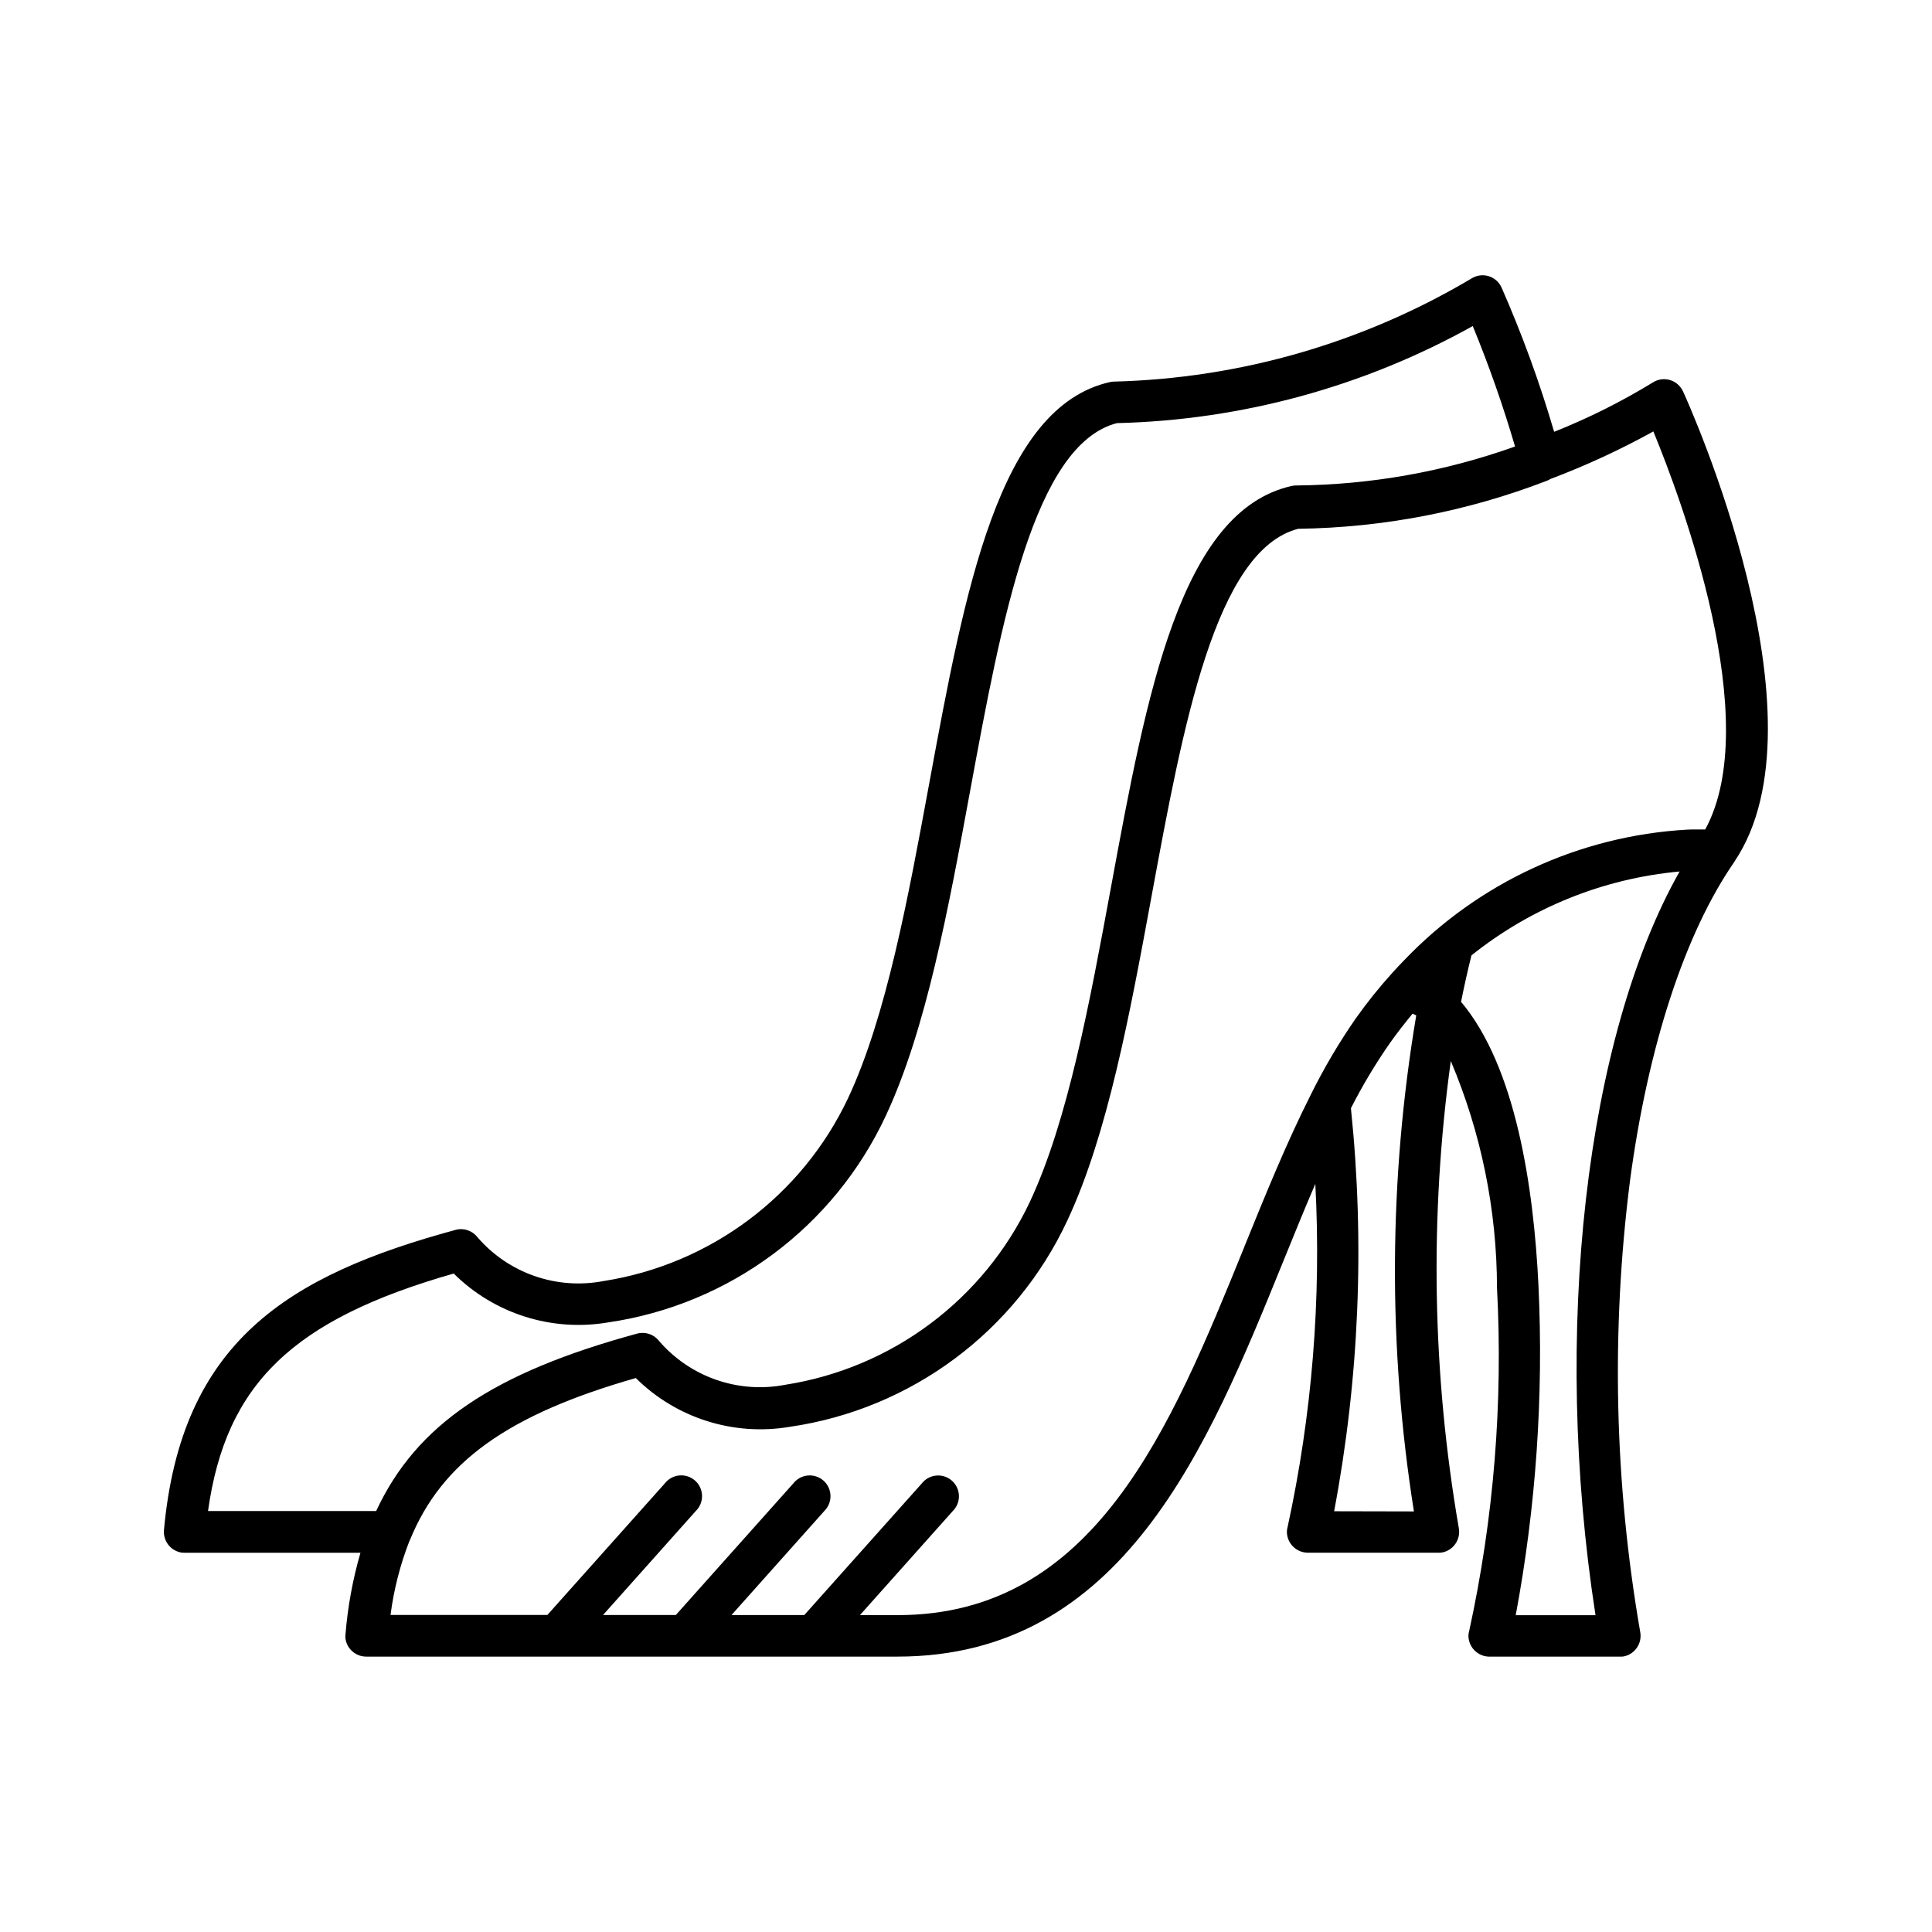 <?xml version="1.0" encoding="UTF-8"?>
<!-- Uploaded to: SVG Repo, www.svgrepo.com, Generator: SVG Repo Mixer Tools -->
<svg fill="#000000" width="800px" height="800px" version="1.1" viewBox="144 144 512 512" xmlns="http://www.w3.org/2000/svg">
 <path d="m590.01 247.72c-0.66-1.457-1.922-2.555-3.453-3.008-1.535-0.453-3.188-0.219-4.535 0.645-8.332 5.094-17.086 9.469-26.16 13.078-3.816-13.039-8.473-25.816-13.941-38.25-0.66-1.461-1.922-2.559-3.457-3.012s-3.191-0.219-4.539 0.648c-28.672 17.035-61.23 26.434-94.566 27.301-0.41 0-0.816 0.047-1.215 0.133-29.496 6.629-38.422 55.043-47.871 106.27-5.606 30.426-11.398 61.883-21.516 83.484l0.004-0.004c-12.234 25.902-36.504 44.059-64.801 48.484-6.098 1.172-12.391 0.719-18.254-1.312-5.863-2.035-11.09-5.578-15.148-10.273-1.359-1.781-3.656-2.559-5.816-1.977-44.352 12.051-72.738 29.566-77.289 79.555-0.242 2.781 1.613 5.309 4.34 5.91 0.309 0.07 0.625 0.102 0.941 0.098h46.793c-2.055 7.094-3.387 14.379-3.977 21.742-0.043 0.328-0.043 0.66 0 0.992 0.379 2.75 2.734 4.797 5.512 4.793h140.75c59.727 0 82.277-55.539 102.18-104.54 2.898-7.133 5.707-14.059 8.582-20.734v-0.004c1.617 30.539-0.859 61.156-7.367 91.035-0.117 0.387-0.176 0.789-0.168 1.195 0.035 3.027 2.481 5.477 5.512 5.512h34.848c0.371 0.004 0.738-0.039 1.094-0.129 2.801-0.711 4.59-3.445 4.125-6.297-7.082-40.934-7.805-82.719-2.141-123.88 8.047 19.023 12.211 39.461 12.242 60.113 1.625 30.539-0.863 61.156-7.391 91.031-0.121 0.387-0.18 0.789-0.176 1.195 0.035 3.031 2.484 5.477 5.512 5.512h34.832c0.375 0.008 0.75-0.031 1.113-0.125 2.785-0.727 4.555-3.457 4.086-6.297-6.863-39.527-7.785-79.859-2.734-119.66 4.769-35.723 14.609-65.777 27.719-84.633v-0.039c25.449-37.809-12.051-121.07-13.668-124.57zm-325.76 233.8 0.004-0.004c10.746 10.652 25.965 15.469 40.879 12.941 32.191-4.691 59.859-25.273 73.609-54.758 10.707-22.875 16.633-55.051 22.363-86.152 8.312-45.105 16.91-91.742 38.902-97.418l0.004 0.004c33.051-0.801 65.406-9.629 94.285-25.727 4.289 10.438 8.031 21.094 11.207 31.922-18.621 6.66-38.227 10.152-58 10.328-0.383-0.004-0.762 0.035-1.133 0.117-29.559 6.559-38.484 55.008-47.941 106.31-5.613 30.426-11.406 61.883-21.516 83.445-12.246 25.898-36.531 44.047-64.84 48.457-6.098 1.176-12.395 0.723-18.258-1.316-5.863-2.035-11.086-5.578-15.145-10.277-1.359-1.777-3.664-2.559-5.824-1.969-38.172 10.383-58.535 24.145-69.156 47.012h-44.562c4.707-33.707 22.512-50.766 65.125-62.938zm209.49-7.031c-19.477 47.949-39.613 97.535-91.844 97.535h-10.004l24.578-27.551v-0.004c1.094-1.066 1.695-2.539 1.66-4.066-0.035-1.527-0.699-2.973-1.84-3.988s-2.648-1.516-4.172-1.375c-1.52 0.137-2.914 0.902-3.852 2.109l-31.117 34.855-19.297 0.004 24.578-27.551v-0.004c1.094-1.066 1.695-2.539 1.66-4.066s-0.699-2.973-1.84-3.988-2.648-1.516-4.172-1.375c-1.52 0.137-2.914 0.902-3.852 2.109l-31.117 34.855-19.297 0.004 24.578-27.551v-0.004c1.094-1.066 1.695-2.539 1.66-4.066-0.031-1.527-0.699-2.973-1.84-3.988s-2.648-1.516-4.172-1.375c-1.52 0.137-2.914 0.902-3.852 2.109l-31.117 34.855-41.574 0.004c0.867-6.691 2.539-13.254 4.984-19.539 0.062-0.125 0.133-0.242 0.188-0.379 8.422-20.594 25.867-33.148 59.828-42.863 10.73 10.637 25.93 15.449 40.824 12.926 32.152-4.676 59.793-25.223 73.535-54.664 10.699-22.828 16.617-54.969 22.34-86.043 8.305-45.043 16.887-91.613 38.848-97.281 22.547-0.301 44.859-4.609 65.898-12.727 0.336-0.125 0.656-0.285 0.957-0.473 9.379-3.539 18.488-7.75 27.262-12.598 7.551 18.352 29.363 76.832 13.746 105.48h-3.512l-1.273 0.047h-0.055l-0.004 0.004c-28.449 1.633-55.227 13.992-74.926 34.59l-0.293 0.309c-0.914 0.934-1.82 1.898-2.723 2.898l0.004-0.004c-3.543 3.902-6.844 8.016-9.891 12.32-4.465 6.453-8.453 13.23-11.926 20.27-6.297 12.461-12.035 26.574-17.57 40.219zm23.82 70.008v-0.004c6.648-35.199 8.145-71.176 4.449-106.8 3.051-6.008 6.516-11.793 10.367-17.32 1.906-2.684 3.938-5.273 5.977-7.746l0.969 0.457c-7.316 43.5-7.523 87.898-0.617 131.46zm69.273 27.551h-21.148c5.367-28.738 7.391-58.004 6.035-87.207-1.258-26.199-6.016-58.129-20.523-75.344 0.836-4.199 1.754-8.301 2.754-12.312h0.004c15.809-12.656 34.992-20.387 55.16-22.23-24.898 44.035-33.898 122.17-22.293 197.05z"/>
</svg>